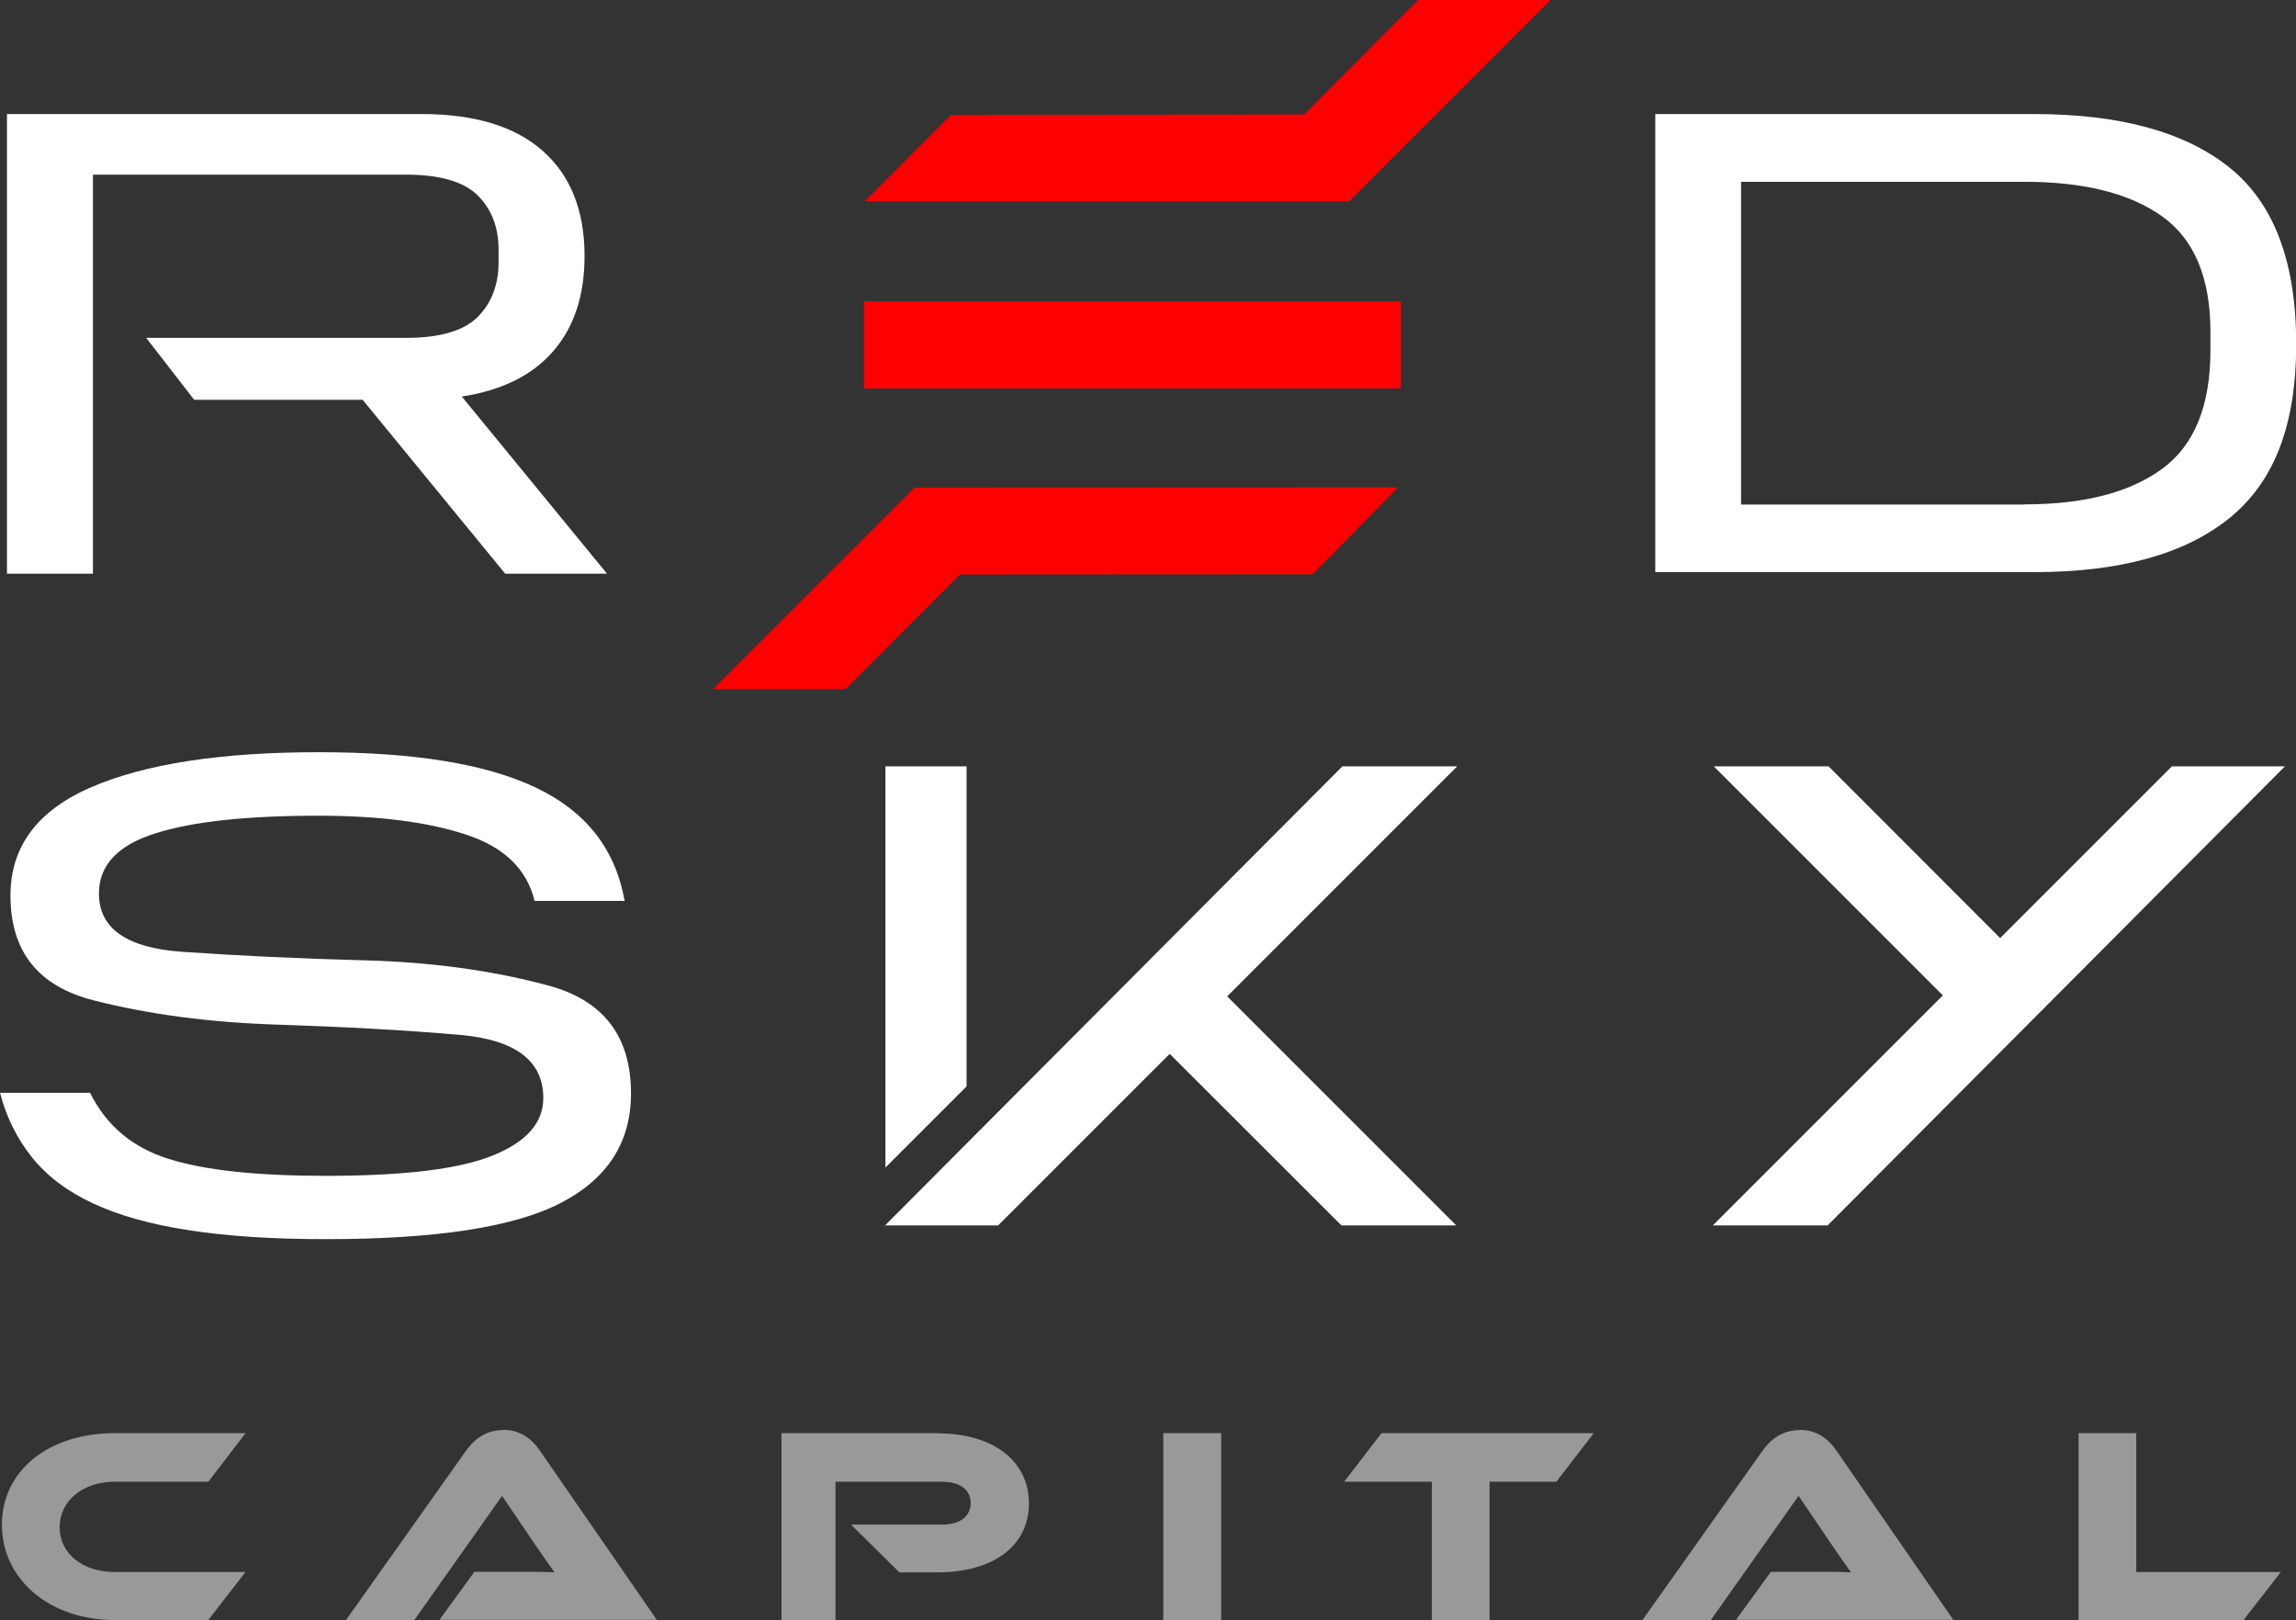 <svg xmlns="http://www.w3.org/2000/svg" id="Layer_2" data-name="Layer 2" viewBox="0 0 118.58 83.67"><rect x="0" y="0" width="118.58" height="83.67" fill="#333333" stroke="none"/><defs><style>      .cls-1 {        fill: #fff;      }      .cls-2 {        fill: red;      }      .cls-3 {        fill: #999;      }    </style></defs><g id="Layer_2-2" data-name="Layer 2"><g><g><g><path class="cls-1" d="M23.86,20.48c2.06-.32,3.64-1.1,4.71-2.34,1.08-1.24,1.62-2.88,1.62-4.92,0-2.34-.72-4.15-2.15-5.42-1.43-1.27-3.52-1.91-6.25-1.91H.36v23.74h4.44V9.02h16.17c1.74,0,2.98.36,3.7,1.07.72.71,1.08,1.65,1.08,2.82v.62c0,1.17-.36,2.12-1.08,2.84-.72.72-1.96,1.08-3.7,1.08H7.55l2.48,3.2h8.7l7.36,8.98h5.26l-7.5-9.15Z"></path><path class="cls-1" d="M85.49,5.89h19.55c4.44,0,7.8.92,10.1,2.76,2.3,1.84,3.45,4.88,3.45,9.11s-1.15,7.14-3.45,9c-2.3,1.86-5.66,2.79-10.1,2.79h-19.55V5.89ZM104.56,26.05c3.06,0,5.43-.61,7.1-1.83,1.67-1.22,2.5-3.26,2.5-6.12v-.96c0-2.79-.83-4.78-2.5-5.97-1.67-1.19-4.04-1.78-7.1-1.78h-14.64v16.67h14.64Z"></path></g><g><rect class="cls-2" x="44.62" y="15.57" width="27.73" height="4.49"></rect><polygon class="cls-2" points="47.24 25.18 36.83 35.59 43.67 35.59 49.58 29.67 67.8 29.66 72.21 25.17 47.24 25.18"></polygon><polygon class="cls-2" points="69.68 10.4 80.08 0 73.24 0 67.36 5.91 49.11 5.94 44.66 10.4 69.68 10.4"></polygon></g></g><polygon class="cls-1" points="49.92 39.58 45.73 39.58 45.73 60.3 49.92 56.11 49.92 39.58"></polygon><polygon class="cls-1" points="75.26 39.58 69.33 39.58 45.71 63.29 51.55 63.29 60.41 54.43 69.28 63.29 75.21 63.29 63.38 51.46 75.26 39.58"></polygon><polygon class="cls-1" points="88.46 63.29 94.39 63.29 118.01 39.58 112.17 39.58 103.3 48.45 94.44 39.58 88.51 39.58 100.34 51.41 88.46 63.29"></polygon><path class="cls-1" d="M0,56.44h4.65c.84,1.69,2.19,2.83,4.05,3.41,1.85.59,4.56.88,8.13.88,4.04,0,6.92-.35,8.64-1.06,1.73-.7,2.59-1.69,2.59-2.96,0-1.92-1.44-3.01-4.31-3.26-2.88-.25-6.03-.42-9.45-.53-3.43-.11-6.58-.52-9.45-1.25-2.88-.73-4.31-2.53-4.31-5.42,0-2.53,1.4-4.4,4.19-5.6,2.79-1.2,6.7-1.8,11.72-1.8s8.71.62,11.27,1.85c2.56,1.23,4.07,3.17,4.54,5.83h-4.65c-.4-1.64-1.58-2.79-3.56-3.43-1.97-.65-4.51-.97-7.6-.97-3.71,0-6.52.3-8.45.92-1.92.61-2.89,1.64-2.89,3.1,0,1.81,1.44,2.81,4.31,3.01,2.87.2,6.02.35,9.43.44,3.41.09,6.56.52,9.43,1.29,2.87.76,4.31,2.62,4.31,5.58,0,2.51-1.2,4.4-3.61,5.65-2.41,1.26-6.46,1.88-12.16,1.88-2.72,0-5.08-.15-7.06-.46-1.98-.3-3.64-.77-4.96-1.39-1.33-.62-2.38-1.41-3.15-2.38-.77-.96-1.33-2.08-1.65-3.34Z"></path><g><path class="cls-3" d="M5.91,76.53h4.85l1.92-2.51h-6.77c-3.35,0-5.81,1.9-5.81,4.73s2.47,4.92,5.81,4.92h4.85l1.92-2.48h-6.77c-1.63,0-2.83-.94-2.83-2.31s1.21-2.35,2.83-2.35Z"></path><path class="cls-3" d="M25.99,73.86c-.94,0-1.53.52-1.93,1.08l-6.19,8.73h3.53l4.53-6.41,1.73,2.55c.32.46.72,1.05.98,1.4-.46-.03-1.14-.03-1.72-.03h-2.42l-1.8,2.48h11.22l-6.03-8.73c-.42-.61-1.01-1.08-1.9-1.08Z"></path><rect class="cls-3" x="60.08" y="74.02" width="2.99" height="9.65"></rect><polygon class="cls-3" points="69.42 76.53 73.95 76.53 73.95 83.67 76.93 83.67 76.93 76.53 80.38 76.53 82.31 74.02 71.35 74.02 69.42 76.53"></polygon><path class="cls-3" d="M92.95,73.86c-.94,0-1.53.52-1.93,1.08l-6.19,8.73h3.53l4.53-6.41,1.73,2.55c.32.46.72,1.05.98,1.4-.46-.03-1.14-.03-1.72-.03h-2.42l-1.8,2.48h11.22l-6.03-8.73c-.42-.61-1.01-1.08-1.9-1.08Z"></path><polygon class="cls-3" points="110.33 81.19 110.33 74.02 107.35 74.02 107.35 83.67 115.87 83.67 117.8 81.19 110.33 81.19"></polygon><path class="cls-3" d="M48.4,74.02h-8.04v9.65h2.79v-7.14h5.52c.92,0,1.46.42,1.46,1.1s-.53,1.11-1.46,1.11h-4.72l2.5,2.47h1.94c3,0,4.75-1.43,4.75-3.56s-1.75-3.62-4.73-3.62Z"></path></g></g></g></svg>
